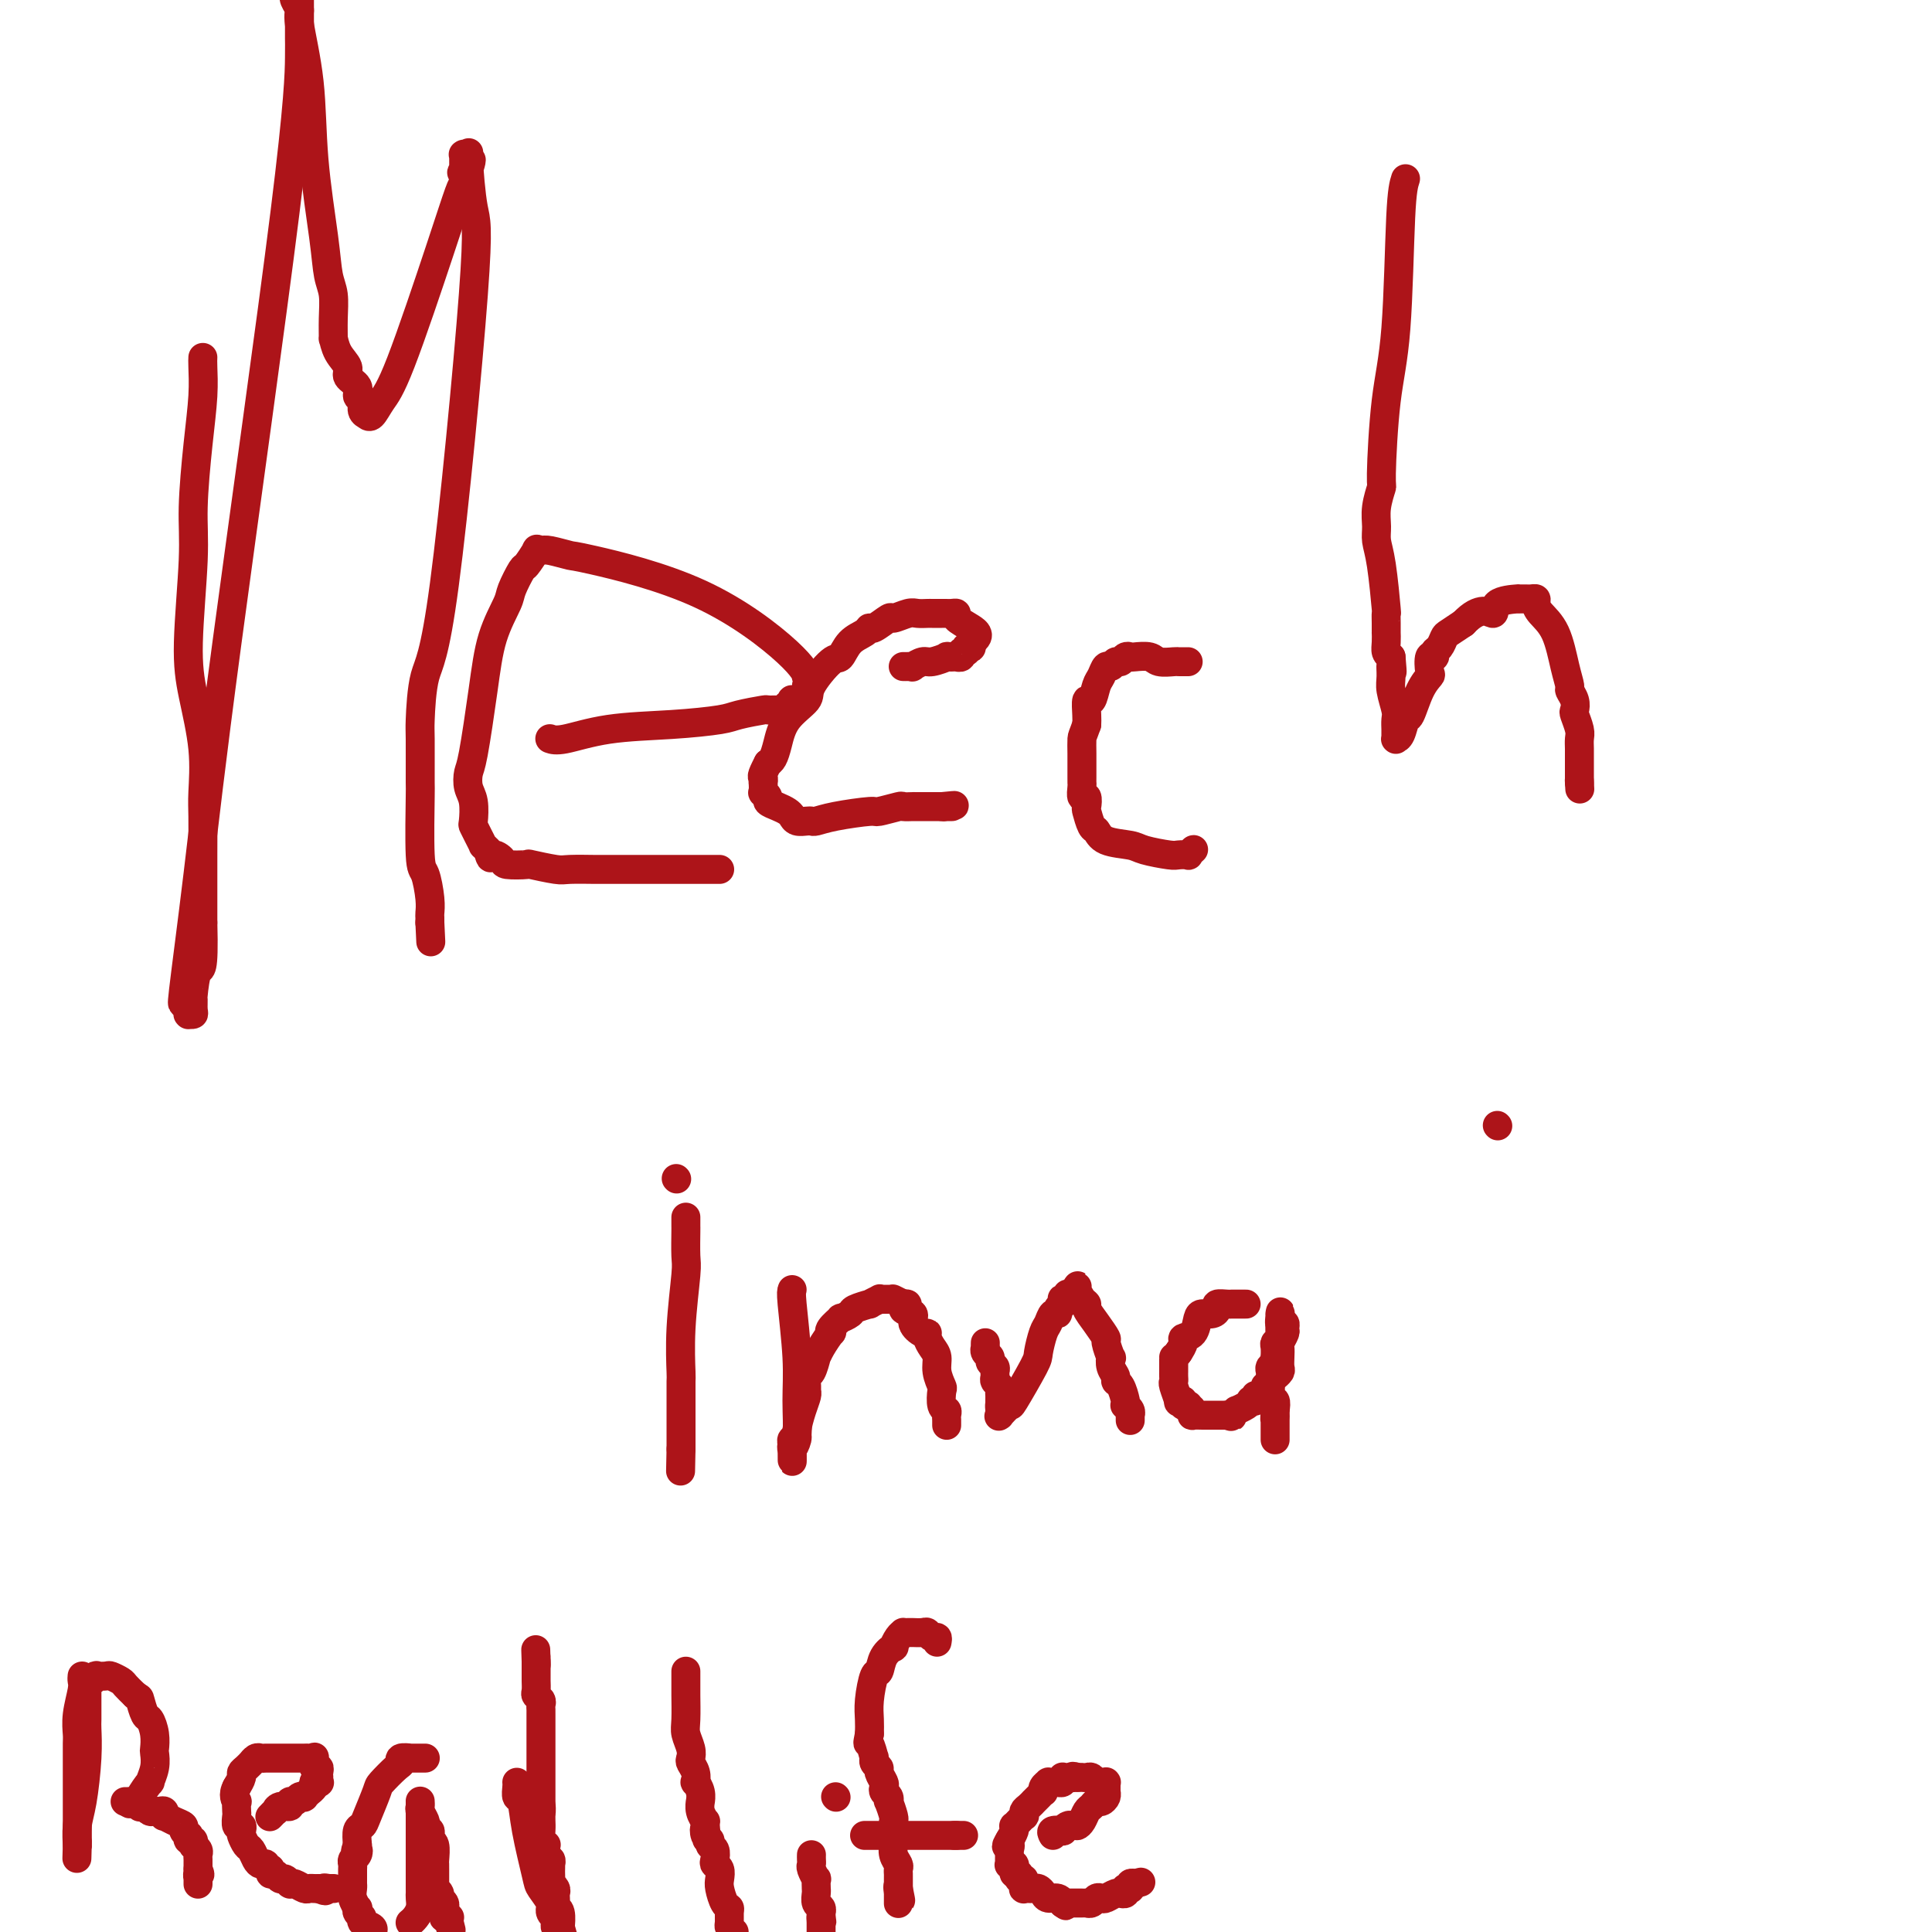 <svg viewBox='0 0 400 400' version='1.1' xmlns='http://www.w3.org/2000/svg' xmlns:xlink='http://www.w3.org/1999/xlink'><g fill='none' stroke='#AD1419' stroke-width='6' stroke-linecap='round' stroke-linejoin='round'><path d='M310,233c0.000,0.000 0.100,0.100 0.1,0.1'/><path d='M42,74c-0.022,0.379 -0.043,0.758 0,2c0.043,1.242 0.151,3.347 0,6c-0.151,2.653 -0.560,5.853 -1,10c-0.440,4.147 -0.909,9.242 -1,13c-0.091,3.758 0.196,6.179 0,11c-0.196,4.821 -0.876,12.043 -1,17c-0.124,4.957 0.306,7.648 1,11c0.694,3.352 1.650,7.365 2,11c0.350,3.635 0.094,6.891 0,9c-0.094,2.109 -0.025,3.070 0,5c0.025,1.930 0.007,4.827 0,8c-0.007,3.173 -0.002,6.621 0,9c0.002,2.379 0.001,3.690 0,5'/><path d='M42,191c0.299,10.943 -0.455,9.300 -1,10c-0.545,0.700 -0.882,3.743 -1,5c-0.118,1.257 -0.017,0.729 0,1c0.017,0.271 -0.048,1.341 0,2c0.048,0.659 0.210,0.906 0,1c-0.210,0.094 -0.792,0.036 -1,0c-0.208,-0.036 -0.042,-0.051 0,0c0.042,0.051 -0.041,0.169 0,0c0.041,-0.169 0.205,-0.624 0,-1c-0.205,-0.376 -0.779,-0.672 -1,-1c-0.221,-0.328 -0.090,-0.687 0,-1c0.090,-0.313 0.140,-0.581 0,0c-0.140,0.581 -0.468,2.012 0,-2c0.468,-4.012 1.733,-13.468 3,-24c1.267,-10.532 2.536,-22.141 6,-48c3.464,-25.859 9.124,-65.969 12,-89c2.876,-23.031 2.967,-28.984 3,-32c0.033,-3.016 0.009,-3.096 0,-4c-0.009,-0.904 -0.002,-2.634 0,-4c0.002,-1.366 0.001,-2.370 0,-3c-0.001,-0.630 -0.000,-0.887 0,-1c0.000,-0.113 0.000,-0.083 0,0c-0.000,0.083 -0.000,0.219 0,0c0.000,-0.219 0.000,-0.794 0,-1c-0.000,-0.206 -0.000,-0.045 0,0c0.000,0.045 0.000,-0.026 0,0c-0.000,0.026 -0.000,0.150 0,0c0.000,-0.150 0.000,-0.575 0,-1'/><path d='M61,-1c-0.009,0.016 -0.018,0.031 0,0c0.018,-0.031 0.065,-0.109 0,0c-0.065,0.109 -0.240,0.404 0,1c0.240,0.596 0.894,1.494 1,2c0.106,0.506 -0.337,0.621 0,3c0.337,2.379 1.453,7.023 2,12c0.547,4.977 0.525,10.287 1,16c0.475,5.713 1.448,11.830 2,16c0.552,4.170 0.683,6.393 1,8c0.317,1.607 0.818,2.597 1,4c0.182,1.403 0.043,3.219 0,5c-0.043,1.781 0.011,3.527 0,4c-0.011,0.473 -0.086,-0.326 0,0c0.086,0.326 0.334,1.779 1,3c0.666,1.221 1.752,2.210 2,3c0.248,0.790 -0.341,1.381 0,2c0.341,0.619 1.612,1.266 2,2c0.388,0.734 -0.106,1.556 0,2c0.106,0.444 0.813,0.511 1,1c0.187,0.489 -0.146,1.399 0,2c0.146,0.601 0.771,0.892 1,1c0.229,0.108 0.064,0.031 0,0c-0.064,-0.031 -0.026,-0.017 0,0c0.026,0.017 0.039,0.037 0,0c-0.039,-0.037 -0.132,-0.130 0,0c0.132,0.130 0.487,0.483 1,0c0.513,-0.483 1.184,-1.804 2,-3c0.816,-1.196 1.775,-2.269 4,-8c2.225,-5.731 5.714,-16.120 8,-23c2.286,-6.880 3.367,-10.251 4,-12c0.633,-1.749 0.816,-1.874 1,-2'/><path d='M96,38c3.094,-8.106 0.829,-4.372 0,-3c-0.829,1.372 -0.222,0.381 0,0c0.222,-0.381 0.060,-0.154 0,0c-0.060,0.154 -0.016,0.234 0,0c0.016,-0.234 0.004,-0.781 0,-1c-0.004,-0.219 -0.001,-0.110 0,0c0.001,0.110 0.000,0.222 0,0c-0.000,-0.222 0.000,-0.777 0,-1c-0.000,-0.223 -0.001,-0.113 0,0c0.001,0.113 0.004,0.228 0,0c-0.004,-0.228 -0.016,-0.799 0,-1c0.016,-0.201 0.059,-0.033 0,0c-0.059,0.033 -0.221,-0.068 0,0c0.221,0.068 0.825,0.304 1,0c0.175,-0.304 -0.079,-1.147 0,1c0.079,2.147 0.490,7.283 1,10c0.510,2.717 1.117,3.014 0,18c-1.117,14.986 -3.960,44.662 -6,60c-2.040,15.338 -3.279,16.337 -4,19c-0.721,2.663 -0.926,6.991 -1,9c-0.074,2.009 -0.017,1.701 0,4c0.017,2.299 -0.006,7.206 0,9c0.006,1.794 0.040,0.473 0,3c-0.040,2.527 -0.154,8.900 0,12c0.154,3.100 0.577,2.925 1,4c0.423,1.075 0.845,3.398 1,5c0.155,1.602 0.041,2.482 0,3c-0.041,0.518 -0.011,0.675 0,1c0.011,0.325 0.003,0.818 0,1c-0.003,0.182 -0.001,0.052 0,0c0.001,-0.052 0.000,-0.026 0,0'/><path d='M89,191c0.333,7.000 0.167,3.500 0,0'/><path d='M114,153c-0.152,-0.054 -0.304,-0.109 0,0c0.304,0.109 1.065,0.380 3,0c1.935,-0.380 5.045,-1.412 9,-2c3.955,-0.588 8.757,-0.732 13,-1c4.243,-0.268 7.928,-0.661 10,-1c2.072,-0.339 2.530,-0.626 4,-1c1.470,-0.374 3.953,-0.836 5,-1c1.047,-0.164 0.658,-0.029 1,0c0.342,0.029 1.417,-0.048 2,0c0.583,0.048 0.676,0.223 1,0c0.324,-0.223 0.878,-0.843 1,-1c0.122,-0.157 -0.188,0.147 0,0c0.188,-0.147 0.873,-0.747 1,-1c0.127,-0.253 -0.306,-0.159 0,0c0.306,0.159 1.350,0.383 2,0c0.650,-0.383 0.906,-1.372 1,-2c0.094,-0.628 0.027,-0.894 0,-1c-0.027,-0.106 -0.013,-0.053 0,0'/><path d='M167,142c0.917,-1.263 0.210,-1.922 0,-2c-0.210,-0.078 0.077,0.425 0,0c-0.077,-0.425 -0.517,-1.778 -4,-5c-3.483,-3.222 -10.008,-8.314 -18,-12c-7.992,-3.686 -17.452,-5.968 -22,-7c-4.548,-1.032 -4.183,-0.816 -5,-1c-0.817,-0.184 -2.814,-0.770 -4,-1c-1.186,-0.230 -1.559,-0.104 -2,0c-0.441,0.104 -0.948,0.185 -1,0c-0.052,-0.185 0.353,-0.635 0,0c-0.353,0.635 -1.463,2.357 -2,3c-0.537,0.643 -0.500,0.208 -1,1c-0.500,0.792 -1.538,2.811 -2,4c-0.462,1.189 -0.348,1.549 -1,3c-0.652,1.451 -2.071,3.992 -3,7c-0.929,3.008 -1.370,6.484 -2,11c-0.630,4.516 -1.451,10.072 -2,13c-0.549,2.928 -0.827,3.228 -1,4c-0.173,0.772 -0.240,2.016 0,3c0.240,0.984 0.786,1.707 1,3c0.214,1.293 0.095,3.155 0,4c-0.095,0.845 -0.166,0.674 0,1c0.166,0.326 0.570,1.149 1,2c0.430,0.851 0.885,1.729 1,2c0.115,0.271 -0.110,-0.065 0,0c0.110,0.065 0.555,0.533 1,1'/><path d='M101,176c0.722,2.657 0.529,1.299 1,1c0.471,-0.299 1.608,0.459 2,1c0.392,0.541 0.041,0.863 1,1c0.959,0.137 3.228,0.089 4,0c0.772,-0.089 0.045,-0.220 1,0c0.955,0.220 3.590,0.791 5,1c1.410,0.209 1.595,0.056 3,0c1.405,-0.056 4.031,-0.015 5,0c0.969,0.015 0.280,0.004 3,0c2.720,-0.004 8.848,-0.001 12,0c3.152,0.001 3.328,0.000 4,0c0.672,-0.000 1.840,-0.000 3,0c1.160,0.000 2.311,0.000 3,0c0.689,-0.000 0.917,-0.000 1,0c0.083,0.000 0.022,0.000 0,0c-0.022,-0.000 -0.006,-0.000 0,0c0.006,0.000 0.003,0.000 0,0'/><path d='M187,138c0.296,0.009 0.591,0.017 1,0c0.409,-0.017 0.930,-0.061 1,0c0.070,0.061 -0.313,0.227 0,0c0.313,-0.227 1.321,-0.845 2,-1c0.679,-0.155 1.028,0.154 2,0c0.972,-0.154 2.566,-0.772 3,-1c0.434,-0.228 -0.291,-0.065 0,0c0.291,0.065 1.599,0.033 2,0c0.401,-0.033 -0.104,-0.065 0,0c0.104,0.065 0.816,0.227 1,0c0.184,-0.227 -0.161,-0.845 0,-1c0.161,-0.155 0.828,0.151 1,0c0.172,-0.151 -0.150,-0.759 0,-1c0.150,-0.241 0.772,-0.116 1,0c0.228,0.116 0.061,0.224 0,0c-0.061,-0.224 -0.018,-0.778 0,-1c0.018,-0.222 0.009,-0.111 0,0'/><path d='M201,133c2.351,-1.348 1.229,-2.218 0,-3c-1.229,-0.782 -2.563,-1.478 -3,-2c-0.437,-0.522 0.025,-0.872 0,-1c-0.025,-0.128 -0.535,-0.034 -1,0c-0.465,0.034 -0.883,0.009 -1,0c-0.117,-0.009 0.067,-0.002 0,0c-0.067,0.002 -0.387,-0.001 -1,0c-0.613,0.001 -1.520,0.004 -2,0c-0.480,-0.004 -0.532,-0.017 -1,0c-0.468,0.017 -1.351,0.065 -2,0c-0.649,-0.065 -1.063,-0.242 -2,0c-0.937,0.242 -2.396,0.905 -3,1c-0.604,0.095 -0.354,-0.376 -1,0c-0.646,0.376 -2.190,1.601 -3,2c-0.810,0.399 -0.886,-0.027 -1,0c-0.114,0.027 -0.266,0.507 -1,1c-0.734,0.493 -2.049,0.998 -3,2c-0.951,1.002 -1.536,2.500 -2,3c-0.464,0.500 -0.807,0.003 -2,1c-1.193,0.997 -3.237,3.489 -4,5c-0.763,1.511 -0.246,2.040 -1,3c-0.754,0.960 -2.779,2.350 -4,4c-1.221,1.650 -1.636,3.560 -2,5c-0.364,1.440 -0.675,2.412 -1,3c-0.325,0.588 -0.662,0.794 -1,1'/><path d='M159,158c-1.619,3.085 -1.167,2.798 -1,3c0.167,0.202 0.049,0.894 0,1c-0.049,0.106 -0.029,-0.375 0,0c0.029,0.375 0.066,1.606 0,2c-0.066,0.394 -0.235,-0.049 0,0c0.235,0.049 0.875,0.590 1,1c0.125,0.410 -0.266,0.688 0,1c0.266,0.312 1.188,0.658 2,1c0.812,0.342 1.513,0.680 2,1c0.487,0.320 0.759,0.622 1,1c0.241,0.378 0.451,0.831 1,1c0.549,0.169 1.437,0.055 2,0c0.563,-0.055 0.802,-0.052 1,0c0.198,0.052 0.355,0.154 1,0c0.645,-0.154 1.779,-0.563 4,-1c2.221,-0.437 5.531,-0.902 7,-1c1.469,-0.098 1.098,0.170 2,0c0.902,-0.170 3.079,-0.778 4,-1c0.921,-0.222 0.587,-0.060 1,0c0.413,0.060 1.575,0.016 2,0c0.425,-0.016 0.115,-0.004 0,0c-0.115,0.004 -0.034,0.001 0,0c0.034,-0.001 0.023,-0.000 0,0c-0.023,0.000 -0.056,0.000 0,0c0.056,-0.000 0.201,-0.000 1,0c0.799,0.000 2.254,0.000 3,0c0.746,-0.000 0.785,-0.000 1,0c0.215,0.000 0.608,0.000 1,0'/><path d='M195,167c4.559,-0.464 1.957,-0.124 1,0c-0.957,0.124 -0.271,0.033 0,0c0.271,-0.033 0.125,-0.009 0,0c-0.125,0.009 -0.230,0.002 0,0c0.230,-0.002 0.794,-0.001 1,0c0.206,0.001 0.055,0.000 0,0c-0.055,-0.000 -0.015,-0.000 0,0c0.015,0.000 0.004,0.000 0,0c-0.004,-0.000 -0.001,-0.000 0,0c0.001,0.000 0.001,0.000 0,0'/><path d='M246,137c-0.318,-0.002 -0.636,-0.004 -1,0c-0.364,0.004 -0.773,0.015 -1,0c-0.227,-0.015 -0.270,-0.056 -1,0c-0.730,0.056 -2.146,0.210 -3,0c-0.854,-0.210 -1.146,-0.784 -2,-1c-0.854,-0.216 -2.270,-0.073 -3,0c-0.730,0.073 -0.773,0.076 -1,0c-0.227,-0.076 -0.638,-0.232 -1,0c-0.362,0.232 -0.674,0.853 -1,1c-0.326,0.147 -0.665,-0.181 -1,0c-0.335,0.181 -0.667,0.869 -1,1c-0.333,0.131 -0.667,-0.297 -1,0c-0.333,0.297 -0.664,1.319 -1,2c-0.336,0.681 -0.679,1.022 -1,2c-0.321,0.978 -0.622,2.592 -1,3c-0.378,0.408 -0.832,-0.390 -1,0c-0.168,0.390 -0.048,1.969 0,3c0.048,1.031 0.024,1.516 0,2'/><path d='M225,150c-0.845,2.395 -0.959,2.382 -1,3c-0.041,0.618 -0.011,1.866 0,3c0.011,1.134 0.002,2.154 0,3c-0.002,0.846 0.003,1.517 0,2c-0.003,0.483 -0.015,0.778 0,1c0.015,0.222 0.056,0.372 0,1c-0.056,0.628 -0.208,1.734 0,2c0.208,0.266 0.777,-0.309 1,0c0.223,0.309 0.101,1.501 0,2c-0.101,0.499 -0.182,0.305 0,1c0.182,0.695 0.626,2.280 1,3c0.374,0.720 0.678,0.575 1,1c0.322,0.425 0.662,1.420 2,2c1.338,0.580 3.673,0.743 5,1c1.327,0.257 1.647,0.606 3,1c1.353,0.394 3.739,0.834 5,1c1.261,0.166 1.395,0.059 2,0c0.605,-0.059 1.679,-0.068 2,0c0.321,0.068 -0.110,0.214 0,0c0.110,-0.214 0.762,-0.790 1,-1c0.238,-0.210 0.064,-0.056 0,0c-0.064,0.056 -0.017,0.015 0,0c0.017,-0.015 0.005,-0.004 0,0c-0.005,0.004 -0.001,0.001 0,0c0.001,-0.001 0.000,-0.000 0,0c-0.000,0.000 -0.000,0.000 0,0'/><path d='M291,37c-0.361,1.114 -0.723,2.229 -1,8c-0.277,5.771 -0.470,16.199 -1,23c-0.530,6.801 -1.396,9.975 -2,15c-0.604,5.025 -0.947,11.901 -1,15c-0.053,3.099 0.185,2.420 0,3c-0.185,0.580 -0.792,2.420 -1,4c-0.208,1.580 -0.017,2.902 0,4c0.017,1.098 -0.139,1.974 0,3c0.139,1.026 0.573,2.202 1,5c0.427,2.798 0.846,7.217 1,9c0.154,1.783 0.041,0.928 0,1c-0.041,0.072 -0.012,1.070 0,2c0.012,0.930 0.006,1.794 0,2c-0.006,0.206 -0.012,-0.244 0,0c0.012,0.244 0.042,1.181 0,2c-0.042,0.819 -0.155,1.520 0,2c0.155,0.480 0.577,0.740 1,1'/><path d='M288,136c0.460,5.160 0.109,2.562 0,2c-0.109,-0.562 0.023,0.914 0,2c-0.023,1.086 -0.202,1.782 0,3c0.202,1.218 0.786,2.957 1,4c0.214,1.043 0.057,1.390 0,2c-0.057,0.610 -0.015,1.484 0,2c0.015,0.516 0.004,0.674 0,1c-0.004,0.326 -0.002,0.820 0,1c0.002,0.180 0.003,0.048 0,0c-0.003,-0.048 -0.012,-0.010 0,0c0.012,0.010 0.044,-0.007 0,0c-0.044,0.007 -0.164,0.039 0,0c0.164,-0.039 0.612,-0.147 1,-1c0.388,-0.853 0.717,-2.450 1,-3c0.283,-0.550 0.520,-0.054 1,-1c0.480,-0.946 1.205,-3.335 2,-5c0.795,-1.665 1.662,-2.607 2,-3c0.338,-0.393 0.146,-0.237 0,-1c-0.146,-0.763 -0.246,-2.446 0,-3c0.246,-0.554 0.838,0.021 1,0c0.162,-0.021 -0.106,-0.638 0,-1c0.106,-0.362 0.585,-0.468 1,-1c0.415,-0.532 0.766,-1.489 1,-2c0.234,-0.511 0.353,-0.574 1,-1c0.647,-0.426 1.824,-1.213 3,-2'/><path d='M303,129c3.530,-3.751 5.355,-2.130 6,-2c0.645,0.130 0.110,-1.233 1,-2c0.890,-0.767 3.204,-0.938 4,-1c0.796,-0.062 0.072,-0.017 0,0c-0.072,0.017 0.506,0.004 1,0c0.494,-0.004 0.902,0.001 1,0c0.098,-0.001 -0.116,-0.009 0,0c0.116,0.009 0.563,0.036 1,0c0.437,-0.036 0.866,-0.134 1,0c0.134,0.134 -0.027,0.502 0,1c0.027,0.498 0.241,1.127 1,2c0.759,0.873 2.064,1.991 3,4c0.936,2.009 1.505,4.910 2,7c0.495,2.090 0.916,3.370 1,4c0.084,0.630 -0.170,0.609 0,1c0.170,0.391 0.764,1.193 1,2c0.236,0.807 0.116,1.619 0,2c-0.116,0.381 -0.227,0.329 0,1c0.227,0.671 0.793,2.063 1,3c0.207,0.937 0.055,1.417 0,2c-0.055,0.583 -0.015,1.269 0,2c0.015,0.731 0.004,1.506 0,2c-0.004,0.494 -0.001,0.707 0,1c0.001,0.293 0.000,0.667 0,1c-0.000,0.333 -0.000,0.624 0,1c0.000,0.376 0.000,0.835 0,1c-0.000,0.165 -0.000,0.034 0,0c0.000,-0.034 0.000,0.029 0,0c-0.000,-0.029 -0.000,-0.151 0,0c0.000,0.151 0.000,0.576 0,1'/><path d='M327,162c0.156,2.644 0.044,0.756 0,0c-0.044,-0.756 -0.022,-0.378 0,0'/><path d='M142,252c0.001,0.303 0.001,0.606 0,1c-0.001,0.394 -0.004,0.881 0,1c0.004,0.119 0.015,-0.128 0,1c-0.015,1.128 -0.057,3.633 0,5c0.057,1.367 0.211,1.596 0,4c-0.211,2.404 -0.789,6.982 -1,11c-0.211,4.018 -0.057,7.476 0,9c0.057,1.524 0.015,1.114 0,2c-0.015,0.886 -0.004,3.067 0,4c0.004,0.933 0.001,0.617 0,1c-0.001,0.383 -0.000,1.466 0,2c0.000,0.534 0.000,0.520 0,1c-0.000,0.480 -0.000,1.453 0,2c0.000,0.547 0.000,0.668 0,1c-0.000,0.332 -0.000,0.876 0,1c0.000,0.124 0.000,-0.173 0,0c-0.000,0.173 -0.000,0.816 0,1c0.000,0.184 0.000,-0.090 0,0c-0.000,0.090 -0.000,0.545 0,1'/><path d='M141,300c-0.167,8.000 -0.083,4.000 0,0'/><path d='M140,244c0.000,0.000 0.100,0.100 0.1,0.1'/><path d='M164,267c-0.115,0.240 -0.231,0.480 0,3c0.231,2.520 0.808,7.320 1,11c0.192,3.680 -0.001,6.240 0,9c0.001,2.760 0.196,5.720 0,7c-0.196,1.280 -0.785,0.879 -1,1c-0.215,0.121 -0.058,0.763 0,1c0.058,0.237 0.015,0.067 0,0c-0.015,-0.067 -0.004,-0.032 0,0c0.004,0.032 0.001,0.061 0,0c-0.001,-0.061 -0.000,-0.213 0,0c0.000,0.213 0.000,0.789 0,1c-0.000,0.211 -0.000,0.057 0,0c0.000,-0.057 0.000,-0.015 0,0c-0.000,0.015 -0.000,0.004 0,0c0.000,-0.004 0.000,-0.002 0,0'/><path d='M164,300c0.017,5.078 0.060,1.271 0,0c-0.060,-1.271 -0.222,-0.008 0,0c0.222,0.008 0.830,-1.241 1,-2c0.170,-0.759 -0.098,-1.028 0,-2c0.098,-0.972 0.561,-2.646 1,-4c0.439,-1.354 0.852,-2.388 1,-3c0.148,-0.612 0.029,-0.803 0,-1c-0.029,-0.197 0.030,-0.402 0,-1c-0.030,-0.598 -0.150,-1.590 0,-2c0.150,-0.410 0.569,-0.237 1,-1c0.431,-0.763 0.872,-2.463 1,-3c0.128,-0.537 -0.059,0.089 0,0c0.059,-0.089 0.364,-0.893 1,-2c0.636,-1.107 1.604,-2.516 2,-3c0.396,-0.484 0.218,-0.042 0,0c-0.218,0.042 -0.478,-0.317 0,-1c0.478,-0.683 1.695,-1.690 2,-2c0.305,-0.310 -0.302,0.076 0,0c0.302,-0.076 1.514,-0.612 2,-1c0.486,-0.388 0.245,-0.626 1,-1c0.755,-0.374 2.507,-0.885 3,-1c0.493,-0.115 -0.271,0.165 0,0c0.271,-0.165 1.579,-0.776 2,-1c0.421,-0.224 -0.044,-0.060 0,0c0.044,0.060 0.599,0.015 1,0c0.401,-0.015 0.649,-0.001 1,0c0.351,0.001 0.805,-0.010 1,0c0.195,0.010 0.129,0.041 0,0c-0.129,-0.041 -0.323,-0.155 0,0c0.323,0.155 1.161,0.577 2,1'/><path d='M187,270c1.882,-0.275 0.088,0.539 0,1c-0.088,0.461 1.531,0.571 2,1c0.469,0.429 -0.211,1.179 0,2c0.211,0.821 1.315,1.714 2,2c0.685,0.286 0.953,-0.034 1,0c0.047,0.034 -0.127,0.423 0,1c0.127,0.577 0.556,1.343 1,2c0.444,0.657 0.903,1.206 1,2c0.097,0.794 -0.166,1.834 0,3c0.166,1.166 0.763,2.459 1,3c0.237,0.541 0.116,0.331 0,1c-0.116,0.669 -0.227,2.218 0,3c0.227,0.782 0.793,0.798 1,1c0.207,0.202 0.055,0.590 0,1c-0.055,0.410 -0.015,0.842 0,1c0.015,0.158 0.004,0.042 0,0c-0.004,-0.042 -0.001,-0.011 0,0c0.001,0.011 0.000,0.002 0,0c-0.000,-0.002 -0.000,0.003 0,0c0.000,-0.003 0.000,-0.015 0,0c-0.000,0.015 -0.000,0.057 0,0c0.000,-0.057 0.000,-0.211 0,0c-0.000,0.211 -0.000,0.789 0,1c0.000,0.211 0.000,0.057 0,0c-0.000,-0.057 -0.000,-0.015 0,0c0.000,0.015 0.000,0.004 0,0c-0.000,-0.004 -0.000,-0.001 0,0c0.000,0.001 0.000,0.001 0,0'/><path d='M204,278c-0.009,0.447 -0.017,0.893 0,1c0.017,0.107 0.061,-0.126 0,0c-0.061,0.126 -0.227,0.611 0,1c0.227,0.389 0.846,0.682 1,1c0.154,0.318 -0.156,0.663 0,1c0.156,0.337 0.778,0.668 1,1c0.222,0.332 0.046,0.666 0,1c-0.046,0.334 0.040,0.667 0,1c-0.040,0.333 -0.207,0.668 0,1c0.207,0.332 0.788,0.663 1,1c0.212,0.337 0.057,0.679 0,1c-0.057,0.321 -0.015,0.621 0,1c0.015,0.379 0.004,0.837 0,1c-0.004,0.163 -0.001,0.030 0,0c0.001,-0.030 0.000,0.044 0,0c-0.000,-0.044 -0.000,-0.204 0,0c0.000,0.204 0.000,0.773 0,1c-0.000,0.227 -0.000,0.114 0,0'/><path d='M207,291c0.464,1.952 0.124,0.331 0,0c-0.124,-0.331 -0.033,0.629 0,1c0.033,0.371 0.009,0.152 0,0c-0.009,-0.152 -0.002,-0.237 0,0c0.002,0.237 0.001,0.795 0,1c-0.001,0.205 -0.000,0.055 0,0c0.000,-0.055 0.001,-0.015 0,0c-0.001,0.015 -0.002,0.006 0,0c0.002,-0.006 0.008,-0.010 0,0c-0.008,0.010 -0.030,0.034 0,0c0.030,-0.034 0.113,-0.124 0,0c-0.113,0.124 -0.424,0.464 0,0c0.424,-0.464 1.581,-1.732 2,-2c0.419,-0.268 0.101,0.462 1,-1c0.899,-1.462 3.014,-5.118 4,-7c0.986,-1.882 0.843,-1.992 1,-3c0.157,-1.008 0.616,-2.914 1,-4c0.384,-1.086 0.695,-1.353 1,-2c0.305,-0.647 0.603,-1.675 1,-2c0.397,-0.325 0.891,0.053 1,0c0.109,-0.053 -0.168,-0.536 0,-1c0.168,-0.464 0.781,-0.908 1,-1c0.219,-0.092 0.045,0.168 0,0c-0.045,-0.168 0.041,-0.763 0,-1c-0.041,-0.237 -0.208,-0.116 0,0c0.208,0.116 0.790,0.227 1,0c0.210,-0.227 0.046,-0.793 0,-1c-0.046,-0.207 0.026,-0.056 0,0c-0.026,0.056 -0.150,0.016 0,0c0.150,-0.016 0.575,-0.008 1,0'/><path d='M222,268c2.271,-3.546 0.449,-0.910 0,0c-0.449,0.910 0.473,0.095 1,0c0.527,-0.095 0.657,0.532 1,1c0.343,0.468 0.900,0.777 1,1c0.100,0.223 -0.257,0.359 0,1c0.257,0.641 1.127,1.788 2,3c0.873,1.212 1.750,2.488 2,3c0.250,0.512 -0.125,0.259 0,1c0.125,0.741 0.751,2.475 1,3c0.249,0.525 0.122,-0.160 0,0c-0.122,0.160 -0.239,1.163 0,2c0.239,0.837 0.835,1.506 1,2c0.165,0.494 -0.100,0.811 0,1c0.100,0.189 0.567,0.250 1,1c0.433,0.750 0.834,2.191 1,3c0.166,0.809 0.097,0.987 0,1c-0.097,0.013 -0.222,-0.140 0,0c0.222,0.140 0.792,0.572 1,1c0.208,0.428 0.056,0.850 0,1c-0.056,0.150 -0.015,0.026 0,0c0.015,-0.026 0.004,0.046 0,0c-0.004,-0.046 -0.001,-0.208 0,0c0.001,0.208 0.000,0.788 0,1c-0.000,0.212 -0.000,0.057 0,0c0.000,-0.057 0.000,-0.015 0,0c-0.000,0.015 -0.000,0.004 0,0c0.000,-0.004 0.000,-0.001 0,0c-0.000,0.001 -0.000,0.001 0,0'/><path d='M258,270c-0.336,-0.000 -0.672,-0.001 -1,0c-0.328,0.001 -0.648,0.003 -1,0c-0.352,-0.003 -0.737,-0.011 -1,0c-0.263,0.011 -0.403,0.041 -1,0c-0.597,-0.041 -1.652,-0.154 -2,0c-0.348,0.154 0.010,0.573 0,1c-0.010,0.427 -0.389,0.860 -1,1c-0.611,0.140 -1.455,-0.013 -2,0c-0.545,0.013 -0.790,0.191 -1,1c-0.210,0.809 -0.386,2.248 -1,3c-0.614,0.752 -1.665,0.818 -2,1c-0.335,0.182 0.047,0.481 0,1c-0.047,0.519 -0.524,1.260 -1,2'/><path d='M244,280c-1.000,1.437 -1.000,1.029 -1,1c0.000,-0.029 0.000,0.322 0,1c-0.000,0.678 -0.001,1.685 0,2c0.001,0.315 0.004,-0.062 0,0c-0.004,0.062 -0.016,0.563 0,1c0.016,0.437 0.061,0.810 0,1c-0.061,0.190 -0.228,0.198 0,1c0.228,0.802 0.850,2.397 1,3c0.150,0.603 -0.171,0.213 0,0c0.171,-0.213 0.834,-0.251 1,0c0.166,0.251 -0.165,0.789 0,1c0.165,0.211 0.827,0.095 1,0c0.173,-0.095 -0.142,-0.169 0,0c0.142,0.169 0.742,0.581 1,1c0.258,0.419 0.173,0.844 0,1c-0.173,0.156 -0.435,0.042 0,0c0.435,-0.042 1.566,-0.011 2,0c0.434,0.011 0.171,0.003 0,0c-0.171,-0.003 -0.249,-0.001 0,0c0.249,0.001 0.826,0.000 1,0c0.174,-0.000 -0.057,-0.000 0,0c0.057,0.000 0.400,0.000 1,0c0.600,-0.000 1.457,-0.000 2,0c0.543,0.000 0.771,0.000 1,0'/><path d='M254,293c1.705,0.528 0.969,0.348 1,0c0.031,-0.348 0.830,-0.864 1,-1c0.170,-0.136 -0.291,0.108 0,0c0.291,-0.108 1.332,-0.569 2,-1c0.668,-0.431 0.963,-0.834 1,-1c0.037,-0.166 -0.183,-0.096 0,0c0.183,0.096 0.771,0.219 1,0c0.229,-0.219 0.100,-0.781 0,-1c-0.100,-0.219 -0.171,-0.096 0,0c0.171,0.096 0.585,0.167 1,0c0.415,-0.167 0.833,-0.570 1,-1c0.167,-0.430 0.083,-0.886 0,-1c-0.083,-0.114 -0.167,0.114 0,0c0.167,-0.114 0.584,-0.570 1,-1c0.416,-0.430 0.829,-0.836 1,-1c0.171,-0.164 0.098,-0.088 0,0c-0.098,0.088 -0.222,0.188 0,0c0.222,-0.188 0.791,-0.665 1,-1c0.209,-0.335 0.060,-0.527 0,-1c-0.060,-0.473 -0.030,-1.226 0,-2c0.030,-0.774 0.062,-1.571 0,-2c-0.062,-0.429 -0.216,-0.492 0,-1c0.216,-0.508 0.804,-1.460 1,-2c0.196,-0.540 -0.000,-0.666 0,-1c0.000,-0.334 0.196,-0.874 0,-1c-0.196,-0.126 -0.785,0.162 -1,0c-0.215,-0.162 -0.058,-0.775 0,-1c0.058,-0.225 0.016,-0.060 0,0c-0.016,0.060 -0.004,0.017 0,0c0.004,-0.017 0.002,-0.009 0,0'/><path d='M265,273c0.155,-2.083 0.041,-1.290 0,-1c-0.041,0.290 -0.011,0.078 0,0c0.011,-0.078 0.003,-0.021 0,0c-0.003,0.021 -0.001,0.006 0,0c0.001,-0.006 0.000,-0.002 0,0c-0.000,0.002 -0.000,0.000 0,0c0.000,-0.000 -0.000,-0.000 0,0c0.000,0.000 0.000,0.001 0,0c-0.000,-0.001 -0.000,-0.004 0,0c0.000,0.004 0.001,0.014 0,0c-0.001,-0.014 -0.004,-0.053 0,0c0.004,0.053 0.015,0.198 0,1c-0.015,0.802 -0.057,2.261 0,3c0.057,0.739 0.211,0.759 0,1c-0.211,0.241 -0.789,0.705 -1,1c-0.211,0.295 -0.056,0.422 0,1c0.056,0.578 0.011,1.608 0,2c-0.011,0.392 0.011,0.146 0,0c-0.011,-0.146 -0.056,-0.193 0,0c0.056,0.193 0.211,0.627 0,1c-0.211,0.373 -0.788,0.684 -1,1c-0.212,0.316 -0.058,0.635 0,1c0.058,0.365 0.019,0.776 0,1c-0.019,0.224 -0.019,0.262 0,1c0.019,0.738 0.057,2.177 0,3c-0.057,0.823 -0.208,1.029 0,1c0.208,-0.029 0.774,-0.294 1,0c0.226,0.294 0.113,1.147 0,2'/><path d='M264,292c-0.155,3.106 -0.041,1.372 0,1c0.041,-0.372 0.011,0.618 0,1c-0.011,0.382 -0.003,0.154 0,0c0.003,-0.154 0.001,-0.235 0,0c-0.001,0.235 -0.000,0.785 0,1c0.000,0.215 0.000,0.095 0,0c-0.000,-0.095 -0.000,-0.165 0,0c0.000,0.165 0.000,0.566 0,1c-0.000,0.434 -0.000,0.901 0,1c0.000,0.099 0.000,-0.170 0,0c-0.000,0.170 -0.000,0.777 0,1c0.000,0.223 0.000,0.060 0,0c-0.000,-0.060 -0.000,-0.016 0,0c0.000,0.016 0.000,0.004 0,0c-0.000,-0.004 -0.000,-0.001 0,0c0.000,0.001 0.000,0.000 0,0c-0.000,-0.000 -0.000,-0.000 0,0'/><path d='M17,347c-0.030,0.318 -0.061,0.636 0,1c0.061,0.364 0.212,0.775 0,2c-0.212,1.225 -0.789,3.264 -1,5c-0.211,1.736 -0.057,3.168 0,4c0.057,0.832 0.015,1.064 0,2c-0.015,0.936 -0.004,2.574 0,3c0.004,0.426 0.001,-0.362 0,0c-0.001,0.362 -0.000,1.873 0,3c0.000,1.127 0.000,1.871 0,3c-0.000,1.129 -0.000,2.644 0,3c0.000,0.356 0.000,-0.448 0,0c-0.000,0.448 -0.000,2.149 0,3c0.000,0.851 0.000,0.854 0,1c-0.000,0.146 -0.000,0.435 0,1c0.000,0.565 0.000,1.406 0,2c-0.000,0.594 -0.000,0.943 0,1c0.000,0.057 0.000,-0.177 0,0c-0.000,0.177 -0.000,0.765 0,1c0.000,0.235 0.000,0.118 0,0'/><path d='M16,382c-0.155,5.416 -0.041,1.454 0,0c0.041,-1.454 0.010,-0.402 0,0c-0.010,0.402 0.000,0.153 0,0c-0.000,-0.153 -0.010,-0.209 0,0c0.010,0.209 0.041,0.683 0,0c-0.041,-0.683 -0.155,-2.524 0,-4c0.155,-1.476 0.577,-2.588 1,-5c0.423,-2.412 0.845,-6.124 1,-9c0.155,-2.876 0.041,-4.917 0,-6c-0.041,-1.083 -0.011,-1.208 0,-2c0.011,-0.792 0.003,-2.250 0,-3c-0.003,-0.750 -0.001,-0.793 0,-1c0.001,-0.207 0.000,-0.578 0,-1c-0.000,-0.422 0.000,-0.897 0,-1c-0.000,-0.103 -0.001,0.164 0,0c0.001,-0.164 0.003,-0.761 0,-1c-0.003,-0.239 -0.011,-0.120 0,0c0.011,0.120 0.039,0.242 0,0c-0.039,-0.242 -0.147,-0.849 0,-1c0.147,-0.151 0.549,0.155 1,0c0.451,-0.155 0.951,-0.770 1,-1c0.049,-0.230 -0.352,-0.073 0,0c0.352,0.073 1.459,0.064 2,0c0.541,-0.064 0.516,-0.182 1,0c0.484,0.182 1.476,0.664 2,1c0.524,0.336 0.578,0.524 1,1c0.422,0.476 1.211,1.238 2,2'/><path d='M28,351c0.951,0.670 0.829,0.344 1,1c0.171,0.656 0.634,2.293 1,3c0.366,0.707 0.635,0.485 1,1c0.365,0.515 0.825,1.768 1,3c0.175,1.232 0.063,2.443 0,3c-0.063,0.557 -0.077,0.461 0,1c0.077,0.539 0.246,1.714 0,3c-0.246,1.286 -0.907,2.684 -1,3c-0.093,0.316 0.381,-0.451 0,0c-0.381,0.451 -1.618,2.121 -2,3c-0.382,0.879 0.090,0.968 0,1c-0.090,0.032 -0.742,0.009 -1,0c-0.258,-0.009 -0.122,-0.002 0,0c0.122,0.002 0.230,0.001 0,0c-0.230,-0.001 -0.797,-0.000 -1,0c-0.203,0.000 -0.040,0.000 0,0c0.040,-0.000 -0.042,-0.000 0,0c0.042,0.000 0.207,0.000 0,0c-0.207,-0.000 -0.788,-0.000 -1,0c-0.212,0.000 -0.057,0.000 0,0c0.057,-0.000 0.014,-0.000 0,0c-0.014,0.000 -0.000,0.000 0,0c0.000,-0.000 -0.014,-0.000 0,0c0.014,0.000 0.056,0.000 0,0c-0.056,-0.000 -0.211,-0.000 0,0c0.211,0.000 0.788,0.000 1,0c0.212,-0.000 0.061,-0.000 0,0c-0.061,0.000 -0.030,0.000 0,0'/><path d='M27,373c-0.612,1.022 0.357,0.077 1,0c0.643,-0.077 0.960,0.715 1,1c0.040,0.285 -0.196,0.062 0,0c0.196,-0.062 0.826,0.036 1,0c0.174,-0.036 -0.107,-0.207 0,0c0.107,0.207 0.604,0.791 1,1c0.396,0.209 0.693,0.041 1,0c0.307,-0.041 0.624,0.045 1,0c0.376,-0.045 0.813,-0.219 1,0c0.187,0.219 0.126,0.832 0,1c-0.126,0.168 -0.317,-0.109 0,0c0.317,0.109 1.143,0.602 2,1c0.857,0.398 1.745,0.699 2,1c0.255,0.301 -0.124,0.601 0,1c0.124,0.399 0.751,0.895 1,1c0.249,0.105 0.120,-0.182 0,0c-0.120,0.182 -0.229,0.833 0,1c0.229,0.167 0.797,-0.148 1,0c0.203,0.148 0.040,0.761 0,1c-0.040,0.239 0.042,0.105 0,0c-0.042,-0.105 -0.207,-0.182 0,0c0.207,0.182 0.788,0.623 1,1c0.212,0.377 0.057,0.688 0,1c-0.057,0.312 -0.015,0.623 0,1c0.015,0.377 0.004,0.819 0,1c-0.004,0.181 -0.001,0.101 0,0c0.001,-0.101 0.000,-0.223 0,0c-0.000,0.223 -0.000,0.791 0,1c0.000,0.209 0.000,0.060 0,0c-0.000,-0.060 -0.000,-0.030 0,0'/><path d='M41,387c0.774,1.714 0.207,0.999 0,1c-0.207,0.001 -0.056,0.718 0,1c0.056,0.282 0.015,0.128 0,0c-0.015,-0.128 -0.004,-0.230 0,0c0.004,0.230 0.001,0.793 0,1c-0.001,0.207 -0.000,0.059 0,0c0.000,-0.059 0.000,-0.030 0,0'/><path d='M56,376c-0.117,0.122 -0.234,0.244 0,0c0.234,-0.244 0.818,-0.854 1,-1c0.182,-0.146 -0.039,0.172 0,0c0.039,-0.172 0.339,-0.834 1,-1c0.661,-0.166 1.684,0.166 2,0c0.316,-0.166 -0.074,-0.828 0,-1c0.074,-0.172 0.612,0.146 1,0c0.388,-0.146 0.625,-0.756 1,-1c0.375,-0.244 0.889,-0.121 1,0c0.111,0.121 -0.180,0.239 0,0c0.180,-0.239 0.833,-0.835 1,-1c0.167,-0.165 -0.151,0.099 0,0c0.151,-0.099 0.773,-0.563 1,-1c0.227,-0.437 0.061,-0.849 0,-1c-0.061,-0.151 -0.017,-0.043 0,0c0.017,0.043 0.009,0.022 0,0'/><path d='M65,369c1.332,-1.079 0.161,-0.275 0,0c-0.161,0.275 0.689,0.022 1,0c0.311,-0.022 0.083,0.188 0,0c-0.083,-0.188 -0.021,-0.773 0,-1c0.021,-0.227 0.002,-0.097 0,0c-0.002,0.097 0.013,0.162 0,0c-0.013,-0.162 -0.055,-0.551 0,-1c0.055,-0.449 0.208,-0.957 0,-1c-0.208,-0.043 -0.776,0.381 -1,0c-0.224,-0.381 -0.105,-1.566 0,-2c0.105,-0.434 0.196,-0.116 0,0c-0.196,0.116 -0.678,0.031 -1,0c-0.322,-0.031 -0.484,-0.008 -1,0c-0.516,0.008 -1.386,0.002 -2,0c-0.614,-0.002 -0.973,-0.001 -1,0c-0.027,0.001 0.277,0.000 0,0c-0.277,-0.000 -1.135,0.000 -2,0c-0.865,-0.000 -1.737,-0.001 -2,0c-0.263,0.001 0.083,0.004 0,0c-0.083,-0.004 -0.597,-0.015 -1,0c-0.403,0.015 -0.697,0.057 -1,0c-0.303,-0.057 -0.616,-0.212 -1,0c-0.384,0.212 -0.838,0.792 -1,1c-0.162,0.208 -0.033,0.045 0,0c0.033,-0.045 -0.029,0.029 0,0c0.029,-0.029 0.149,-0.160 0,0c-0.149,0.160 -0.566,0.610 -1,1c-0.434,0.390 -0.886,0.720 -1,1c-0.114,0.280 0.110,0.508 0,1c-0.110,0.492 -0.555,1.246 -1,2'/><path d='M49,370c-0.929,1.638 -0.250,2.734 0,3c0.250,0.266 0.071,-0.297 0,0c-0.071,0.297 -0.033,1.456 0,2c0.033,0.544 0.061,0.473 0,1c-0.061,0.527 -0.209,1.651 0,2c0.209,0.349 0.777,-0.076 1,0c0.223,0.076 0.101,0.654 0,1c-0.101,0.346 -0.182,0.461 0,1c0.182,0.539 0.627,1.504 1,2c0.373,0.496 0.673,0.524 1,1c0.327,0.476 0.680,1.399 1,2c0.320,0.601 0.608,0.879 1,1c0.392,0.121 0.890,0.084 1,0c0.110,-0.084 -0.167,-0.215 0,0c0.167,0.215 0.780,0.774 1,1c0.220,0.226 0.048,0.117 0,0c-0.048,-0.117 0.028,-0.243 0,0c-0.028,0.243 -0.162,0.853 0,1c0.162,0.147 0.618,-0.171 1,0c0.382,0.171 0.691,0.830 1,1c0.309,0.170 0.618,-0.150 1,0c0.382,0.150 0.836,0.771 1,1c0.164,0.229 0.037,0.065 0,0c-0.037,-0.065 0.018,-0.032 0,0c-0.018,0.032 -0.107,0.061 0,0c0.107,-0.061 0.410,-0.212 1,0c0.590,0.212 1.467,0.789 2,1c0.533,0.211 0.720,0.057 1,0c0.280,-0.057 0.651,-0.016 1,0c0.349,0.016 0.674,0.008 1,0'/><path d='M66,391c2.178,0.928 1.123,0.249 1,0c-0.123,-0.249 0.685,-0.067 1,0c0.315,0.067 0.137,0.018 0,0c-0.137,-0.018 -0.233,-0.005 0,0c0.233,0.005 0.794,0.001 1,0c0.206,-0.001 0.055,-0.000 0,0c-0.055,0.000 -0.016,0.000 0,0c0.016,-0.000 0.008,-0.000 0,0'/><path d='M88,364c0.048,-0.001 0.096,-0.001 0,0c-0.096,0.001 -0.337,0.004 -1,0c-0.663,-0.004 -1.748,-0.014 -2,0c-0.252,0.014 0.328,0.053 0,0c-0.328,-0.053 -1.564,-0.197 -2,0c-0.436,0.197 -0.071,0.735 0,1c0.071,0.265 -0.152,0.256 -1,1c-0.848,0.744 -2.322,2.239 -3,3c-0.678,0.761 -0.560,0.787 -1,2c-0.440,1.213 -1.437,3.614 -2,5c-0.563,1.386 -0.690,1.758 -1,2c-0.310,0.242 -0.803,0.355 -1,1c-0.197,0.645 -0.099,1.823 0,3'/><path d='M74,382c-0.790,2.189 -0.264,1.163 0,1c0.264,-0.163 0.267,0.537 0,1c-0.267,0.463 -0.804,0.687 -1,1c-0.196,0.313 -0.052,0.713 0,1c0.052,0.287 0.013,0.461 0,1c-0.013,0.539 0.000,1.445 0,2c-0.000,0.555 -0.014,0.761 0,1c0.014,0.239 0.055,0.512 0,1c-0.055,0.488 -0.207,1.191 0,2c0.207,0.809 0.771,1.722 1,2c0.229,0.278 0.121,-0.080 0,0c-0.121,0.080 -0.256,0.599 0,1c0.256,0.401 0.904,0.685 1,1c0.096,0.315 -0.359,0.662 0,1c0.359,0.338 1.531,0.668 2,1c0.469,0.332 0.234,0.666 0,1'/><path d='M85,398c-0.083,0.067 -0.166,0.134 0,0c0.166,-0.134 0.580,-0.468 1,-1c0.420,-0.532 0.845,-1.263 1,-2c0.155,-0.737 0.042,-1.480 0,-2c-0.042,-0.520 -0.011,-0.817 0,-1c0.011,-0.183 0.003,-0.252 0,-1c-0.003,-0.748 -0.001,-2.175 0,-3c0.001,-0.825 0.000,-1.047 0,-2c-0.000,-0.953 -0.000,-2.638 0,-4c0.000,-1.362 0.000,-2.403 0,-3c-0.000,-0.597 -0.000,-0.752 0,-1c0.000,-0.248 0.000,-0.588 0,-1c-0.000,-0.412 -0.000,-0.894 0,-1c0.000,-0.106 0.000,0.164 0,0c-0.000,-0.164 -0.000,-0.762 0,-1c0.000,-0.238 0.000,-0.117 0,0c-0.000,0.117 -0.000,0.228 0,0c0.000,-0.228 0.000,-0.797 0,-1c-0.000,-0.203 -0.000,-0.040 0,0c0.000,0.040 0.000,-0.042 0,0c-0.000,0.042 -0.000,0.206 0,0c0.000,-0.206 0.000,-0.784 0,-1c-0.000,-0.216 -0.001,-0.070 0,0c0.001,0.070 0.004,0.064 0,0c-0.004,-0.064 -0.015,-0.186 0,0c0.015,0.186 0.056,0.679 0,1c-0.056,0.321 -0.207,0.471 0,1c0.207,0.529 0.774,1.437 1,2c0.226,0.563 0.113,0.782 0,1'/><path d='M88,378c0.377,0.954 0.819,0.841 1,1c0.181,0.159 0.101,0.592 0,1c-0.101,0.408 -0.223,0.792 0,1c0.223,0.208 0.792,0.242 1,1c0.208,0.758 0.056,2.241 0,3c-0.056,0.759 -0.015,0.795 0,1c0.015,0.205 0.004,0.581 0,1c-0.004,0.419 -0.001,0.883 0,1c0.001,0.117 0.000,-0.113 0,0c-0.000,0.113 -0.000,0.570 0,1c0.000,0.430 0.000,0.833 0,1c-0.000,0.167 -0.000,0.097 0,0c0.000,-0.097 0.000,-0.222 0,0c-0.000,0.222 -0.001,0.791 0,1c0.001,0.209 0.004,0.059 0,0c-0.004,-0.059 -0.016,-0.027 0,0c0.016,0.027 0.061,0.048 0,0c-0.061,-0.048 -0.226,-0.167 0,0c0.226,0.167 0.845,0.618 1,1c0.155,0.382 -0.155,0.695 0,1c0.155,0.305 0.773,0.603 1,1c0.227,0.397 0.061,0.895 0,1c-0.061,0.105 -0.017,-0.182 0,0c0.017,0.182 0.008,0.834 0,1c-0.008,0.166 -0.016,-0.152 0,0c0.016,0.152 0.057,0.776 0,1c-0.057,0.224 -0.211,0.050 0,0c0.211,-0.050 0.788,0.025 1,0c0.212,-0.025 0.061,-0.150 0,0c-0.061,0.150 -0.030,0.575 0,1'/><path d='M93,398c0.778,3.111 0.222,0.889 0,0c-0.222,-0.889 -0.111,-0.444 0,0'/><path d='M107,369c0.026,0.196 0.053,0.392 0,1c-0.053,0.608 -0.184,1.628 0,2c0.184,0.372 0.684,0.096 1,1c0.316,0.904 0.449,2.989 1,6c0.551,3.011 1.521,6.950 2,9c0.479,2.050 0.467,2.212 1,3c0.533,0.788 1.611,2.201 2,3c0.389,0.799 0.090,0.984 0,1c-0.090,0.016 0.029,-0.136 0,0c-0.029,0.136 -0.205,0.562 0,1c0.205,0.438 0.790,0.888 1,1c0.210,0.112 0.046,-0.114 0,0c-0.046,0.114 0.026,0.569 0,1c-0.026,0.431 -0.150,0.837 0,1c0.150,0.163 0.575,0.081 1,0'/><path d='M116,399c1.500,5.167 0.750,3.083 0,1'/><path d='M116,399c-0.030,0.306 -0.061,0.611 0,0c0.061,-0.611 0.212,-2.139 0,-3c-0.212,-0.861 -0.788,-1.057 -1,-1c-0.212,0.057 -0.061,0.365 0,0c0.061,-0.365 0.030,-1.402 0,-2c-0.030,-0.598 -0.061,-0.755 0,-1c0.061,-0.245 0.212,-0.576 0,-1c-0.212,-0.424 -0.789,-0.941 -1,-1c-0.211,-0.059 -0.057,0.339 0,0c0.057,-0.339 0.016,-1.415 0,-2c-0.016,-0.585 -0.008,-0.678 0,-1c0.008,-0.322 0.016,-0.871 0,-1c-0.016,-0.129 -0.057,0.163 0,0c0.057,-0.163 0.211,-0.779 0,-1c-0.211,-0.221 -0.789,-0.045 -1,0c-0.211,0.045 -0.057,-0.041 0,0c0.057,0.041 0.015,0.208 0,0c-0.015,-0.208 -0.004,-0.790 0,-1c0.004,-0.210 0.001,-0.046 0,0c-0.001,0.046 -0.001,-0.026 0,0c0.001,0.026 0.001,0.150 0,0c-0.001,-0.150 -0.004,-0.573 0,-1c0.004,-0.427 0.015,-0.856 0,-1c-0.015,-0.144 -0.057,-0.002 0,0c0.057,0.002 0.211,-0.135 0,0c-0.211,0.135 -0.789,0.541 -1,0c-0.211,-0.541 -0.057,-2.030 0,-3c0.057,-0.970 0.016,-1.420 0,-2c-0.016,-0.580 -0.008,-1.290 0,-2'/><path d='M112,375c-0.619,-3.587 -0.166,-0.554 0,0c0.166,0.554 0.044,-1.372 0,-2c-0.044,-0.628 -0.012,0.043 0,0c0.012,-0.043 0.003,-0.800 0,-1c-0.003,-0.200 -0.001,0.158 0,0c0.001,-0.158 0.000,-0.831 0,-1c-0.000,-0.169 -0.000,0.166 0,0c0.000,-0.166 0.000,-0.832 0,-1c-0.000,-0.168 -0.000,0.162 0,0c0.000,-0.162 0.000,-0.816 0,-1c-0.000,-0.184 -0.000,0.102 0,0c0.000,-0.102 -0.000,-0.593 0,-1c0.000,-0.407 0.000,-0.732 0,-1c-0.000,-0.268 -0.000,-0.481 0,-1c0.000,-0.519 0.000,-1.343 0,-2c-0.000,-0.657 -0.000,-1.146 0,-2c0.000,-0.854 0.000,-2.074 0,-3c-0.000,-0.926 -0.000,-1.557 0,-2c0.000,-0.443 0.001,-0.696 0,-1c-0.001,-0.304 -0.004,-0.659 0,-1c0.004,-0.341 0.015,-0.668 0,-1c-0.015,-0.332 -0.057,-0.670 0,-1c0.057,-0.330 0.211,-0.652 0,-1c-0.211,-0.348 -0.789,-0.723 -1,-1c-0.211,-0.277 -0.057,-0.455 0,-1c0.057,-0.545 0.015,-1.455 0,-2c-0.015,-0.545 -0.004,-0.723 0,-1c0.004,-0.277 0.001,-0.651 0,-1c-0.001,-0.349 -0.000,-0.671 0,-1c0.000,-0.329 0.000,-0.664 0,-1'/><path d='M111,344c-0.155,-4.797 -0.041,-1.289 0,0c0.041,1.289 0.011,0.359 0,0c-0.011,-0.359 -0.003,-0.148 0,0c0.003,0.148 0.001,0.232 0,0c-0.001,-0.232 -0.000,-0.781 0,-1c0.000,-0.219 0.000,-0.110 0,0'/><path d='M142,346c-0.001,0.221 -0.001,0.443 0,1c0.001,0.557 0.004,1.451 0,2c-0.004,0.549 -0.015,0.753 0,2c0.015,1.247 0.056,3.538 0,5c-0.056,1.462 -0.207,2.096 0,3c0.207,0.904 0.774,2.078 1,3c0.226,0.922 0.112,1.590 0,2c-0.112,0.410 -0.222,0.560 0,1c0.222,0.440 0.777,1.169 1,2c0.223,0.831 0.112,1.762 0,2c-0.112,0.238 -0.227,-0.218 0,0c0.227,0.218 0.797,1.110 1,2c0.203,0.890 0.040,1.779 0,2c-0.040,0.221 0.042,-0.225 0,0c-0.042,0.225 -0.207,1.122 0,2c0.207,0.878 0.787,1.736 1,2c0.213,0.264 0.061,-0.068 0,0c-0.061,0.068 -0.030,0.534 0,1'/><path d='M146,378c0.636,5.129 0.227,1.951 0,1c-0.227,-0.951 -0.271,0.326 0,1c0.271,0.674 0.856,0.744 1,1c0.144,0.256 -0.154,0.698 0,1c0.154,0.302 0.759,0.466 1,1c0.241,0.534 0.116,1.440 0,2c-0.116,0.560 -0.225,0.773 0,1c0.225,0.227 0.782,0.467 1,1c0.218,0.533 0.097,1.360 0,2c-0.097,0.640 -0.169,1.092 0,2c0.169,0.908 0.581,2.271 1,3c0.419,0.729 0.847,0.825 1,1c0.153,0.175 0.031,0.428 0,1c-0.031,0.572 0.030,1.462 0,2c-0.030,0.538 -0.151,0.725 0,1c0.151,0.275 0.576,0.637 1,1'/><path d='M168,384c-0.008,0.322 -0.016,0.645 0,1c0.016,0.355 0.057,0.744 0,1c-0.057,0.256 -0.211,0.380 0,1c0.211,0.620 0.789,1.735 1,2c0.211,0.265 0.057,-0.321 0,0c-0.057,0.321 -0.015,1.550 0,2c0.015,0.450 0.004,0.123 0,0c-0.004,-0.123 -0.002,-0.040 0,0c0.002,0.040 0.004,0.038 0,0c-0.004,-0.038 -0.015,-0.111 0,0c0.015,0.111 0.057,0.407 0,1c-0.057,0.593 -0.211,1.482 0,2c0.211,0.518 0.789,0.665 1,1c0.211,0.335 0.057,0.860 0,1c-0.057,0.140 -0.016,-0.103 0,0c0.016,0.103 0.008,0.551 0,1'/><path d='M170,397c0.309,1.951 0.083,0.327 0,0c-0.083,-0.327 -0.022,0.643 0,1c0.022,0.357 0.006,0.099 0,0c-0.006,-0.099 -0.002,-0.041 0,0c0.002,0.041 0.000,0.064 0,0c-0.000,-0.064 -0.000,-0.214 0,0c0.000,0.214 0.000,0.792 0,1c-0.000,0.208 -0.000,0.045 0,0c0.000,-0.045 0.000,0.026 0,0c-0.000,-0.026 -0.000,-0.150 0,0c0.000,0.150 0.000,0.575 0,1'/><path d='M173,372c0.000,0.000 0.100,0.100 0.1,0.1'/><path d='M194,340c0.087,-0.453 0.173,-0.906 0,-1c-0.173,-0.094 -0.606,0.171 -1,0c-0.394,-0.171 -0.749,-0.778 -1,-1c-0.251,-0.222 -0.397,-0.059 -1,0c-0.603,0.059 -1.663,0.015 -2,0c-0.337,-0.015 0.051,-0.002 0,0c-0.051,0.002 -0.540,-0.006 -1,0c-0.460,0.006 -0.892,0.025 -1,0c-0.108,-0.025 0.108,-0.093 0,0c-0.108,0.093 -0.540,0.348 -1,1c-0.460,0.652 -0.949,1.701 -1,2c-0.051,0.299 0.336,-0.153 0,0c-0.336,0.153 -1.397,0.912 -2,2c-0.603,1.088 -0.750,2.507 -1,3c-0.250,0.493 -0.603,0.060 -1,1c-0.397,0.940 -0.838,3.253 -1,5c-0.162,1.747 -0.046,2.928 0,4c0.046,1.072 0.023,2.036 0,3'/><path d='M180,359c-0.525,2.747 -0.338,1.615 0,2c0.338,0.385 0.827,2.289 1,3c0.173,0.711 0.031,0.231 0,0c-0.031,-0.231 0.048,-0.213 0,0c-0.048,0.213 -0.223,0.620 0,1c0.223,0.380 0.843,0.732 1,1c0.157,0.268 -0.150,0.453 0,1c0.150,0.547 0.759,1.458 1,2c0.241,0.542 0.116,0.717 0,1c-0.116,0.283 -0.224,0.675 0,1c0.224,0.325 0.778,0.584 1,1c0.222,0.416 0.112,0.989 0,1c-0.112,0.011 -0.226,-0.539 0,0c0.226,0.539 0.793,2.167 1,3c0.207,0.833 0.055,0.872 0,1c-0.055,0.128 -0.015,0.344 0,1c0.015,0.656 0.003,1.751 0,2c-0.003,0.249 0.003,-0.347 0,0c-0.003,0.347 -0.015,1.637 0,2c0.015,0.363 0.057,-0.201 0,0c-0.057,0.201 -0.211,1.166 0,2c0.211,0.834 0.789,1.537 1,2c0.211,0.463 0.057,0.685 0,1c-0.057,0.315 -0.015,0.724 0,1c0.015,0.276 0.004,0.421 0,1c-0.004,0.579 -0.001,1.594 0,2c0.001,0.406 0.001,0.203 0,0'/><path d='M186,391c0.928,4.891 0.249,1.118 0,0c-0.249,-1.118 -0.067,0.417 0,1c0.067,0.583 0.018,0.212 0,0c-0.018,-0.212 -0.005,-0.267 0,0c0.005,0.267 0.001,0.856 0,1c-0.001,0.144 -0.000,-0.158 0,0c0.000,0.158 0.000,0.774 0,1c-0.000,0.226 -0.000,0.060 0,0c0.000,-0.060 0.000,-0.016 0,0c-0.000,0.016 -0.000,0.004 0,0c0.000,-0.004 0.000,-0.001 0,0c-0.000,0.001 -0.000,0.001 0,0'/><path d='M179,380c0.457,0.000 0.914,0.000 1,0c0.086,0.000 -0.199,0.000 0,0c0.199,0.000 0.880,0.000 1,0c0.120,0.000 -0.323,0.000 0,0c0.323,0.000 1.410,0.000 2,0c0.590,0.000 0.682,0.000 1,0c0.318,0.000 0.861,0.000 1,0c0.139,0.000 -0.128,0.000 0,0c0.128,0.000 0.649,0.000 1,0c0.351,0.000 0.532,0.000 1,0c0.468,0.000 1.225,0.000 2,0c0.775,-0.000 1.570,0.000 2,0c0.430,0.000 0.496,0.000 1,0c0.504,0.000 1.444,-0.000 2,0c0.556,0.000 0.726,0.000 1,0c0.274,0.000 0.651,-0.000 1,0c0.349,0.000 0.671,0.000 1,0c0.329,0.000 0.664,0.000 1,0'/><path d='M198,380c2.940,0.000 0.792,0.000 0,0c-0.792,0.000 -0.226,0.000 0,0c0.226,0.000 0.113,0.000 0,0c-0.113,0.000 -0.226,0.000 0,0c0.226,0.000 0.793,0.000 1,0c0.207,0.000 0.056,0.000 0,0c-0.056,0.000 -0.016,0.000 0,0c0.016,0.000 0.008,0.000 0,0'/><path d='M218,380c-0.233,-0.415 -0.466,-0.829 0,-1c0.466,-0.171 1.630,-0.097 2,0c0.370,0.097 -0.054,0.219 0,0c0.054,-0.219 0.587,-0.777 1,-1c0.413,-0.223 0.707,-0.112 1,0'/><path d='M222,378c0.797,-0.278 0.791,0.027 1,0c0.209,-0.027 0.633,-0.385 1,-1c0.367,-0.615 0.676,-1.488 1,-2c0.324,-0.512 0.661,-0.663 1,-1c0.339,-0.337 0.679,-0.861 1,-1c0.321,-0.139 0.622,0.107 1,0c0.378,-0.107 0.833,-0.568 1,-1c0.167,-0.432 0.045,-0.834 0,-1c-0.045,-0.166 -0.012,-0.097 0,0c0.012,0.097 0.003,0.223 0,0c-0.003,-0.223 -0.001,-0.796 0,-1c0.001,-0.204 0.000,-0.041 0,0c-0.000,0.041 -0.000,-0.042 0,0c0.000,0.042 0.000,0.207 0,0c-0.000,-0.207 -0.000,-0.788 0,-1c0.000,-0.212 0.001,-0.057 0,0c-0.001,0.057 -0.003,0.015 0,0c0.003,-0.015 0.012,-0.003 0,0c-0.012,0.003 -0.045,-0.003 0,0c0.045,0.003 0.167,0.015 0,0c-0.167,-0.015 -0.623,-0.057 -1,0c-0.377,0.057 -0.675,0.211 -1,0c-0.325,-0.211 -0.678,-0.789 -1,-1c-0.322,-0.211 -0.612,-0.057 -1,0c-0.388,0.057 -0.874,0.015 -1,0c-0.126,-0.015 0.107,-0.004 0,0c-0.107,0.004 -0.553,0.002 -1,0'/><path d='M223,368c-1.171,-0.464 -1.097,-0.124 -1,0c0.097,0.124 0.218,0.033 0,0c-0.218,-0.033 -0.776,-0.009 -1,0c-0.224,0.009 -0.113,0.001 0,0c0.113,-0.001 0.227,0.003 0,0c-0.227,-0.003 -0.797,-0.015 -1,0c-0.203,0.015 -0.040,0.057 0,0c0.040,-0.057 -0.045,-0.211 0,0c0.045,0.211 0.218,0.789 0,1c-0.218,0.211 -0.828,0.056 -1,0c-0.172,-0.056 0.094,-0.012 0,0c-0.094,0.012 -0.547,-0.007 -1,0c-0.453,0.007 -0.905,0.040 -1,0c-0.095,-0.040 0.168,-0.151 0,0c-0.168,0.151 -0.767,0.566 -1,1c-0.233,0.434 -0.100,0.886 0,1c0.100,0.114 0.168,-0.110 0,0c-0.168,0.110 -0.570,0.554 -1,1c-0.430,0.446 -0.886,0.894 -1,1c-0.114,0.106 0.114,-0.130 0,0c-0.114,0.130 -0.571,0.627 -1,1c-0.429,0.373 -0.832,0.621 -1,1c-0.168,0.379 -0.101,0.890 0,1c0.101,0.110 0.237,-0.181 0,0c-0.237,0.181 -0.847,0.835 -1,1c-0.153,0.165 0.152,-0.160 0,0c-0.152,0.160 -0.763,0.806 -1,1c-0.237,0.194 -0.102,-0.063 0,0c0.102,0.063 0.172,0.447 0,1c-0.172,0.553 -0.586,1.277 -1,2'/><path d='M209,381c-1.238,2.035 -0.331,1.123 0,1c0.331,-0.123 0.088,0.542 0,1c-0.088,0.458 -0.020,0.710 0,1c0.020,0.290 -0.009,0.618 0,1c0.009,0.382 0.055,0.819 0,1c-0.055,0.181 -0.212,0.105 0,0c0.212,-0.105 0.793,-0.239 1,0c0.207,0.239 0.041,0.853 0,1c-0.041,0.147 0.042,-0.171 0,0c-0.042,0.171 -0.208,0.831 0,1c0.208,0.169 0.792,-0.152 1,0c0.208,0.152 0.042,0.777 0,1c-0.042,0.223 0.041,0.045 0,0c-0.041,-0.045 -0.207,0.044 0,0c0.207,-0.044 0.786,-0.222 1,0c0.214,0.222 0.061,0.844 0,1c-0.061,0.156 -0.031,-0.154 0,0c0.031,0.154 0.064,0.774 0,1c-0.064,0.226 -0.224,0.060 0,0c0.224,-0.060 0.834,-0.013 1,0c0.166,0.013 -0.111,-0.006 0,0c0.111,0.006 0.611,0.039 1,0c0.389,-0.039 0.668,-0.150 1,0c0.332,0.150 0.716,0.562 1,1c0.284,0.438 0.468,0.901 1,1c0.532,0.099 1.412,-0.166 2,0c0.588,0.166 0.882,0.762 1,1c0.118,0.238 0.059,0.119 0,0'/><path d='M220,394c1.486,1.083 0.201,0.290 0,0c-0.201,-0.290 0.682,-0.078 1,0c0.318,0.078 0.070,0.021 0,0c-0.070,-0.021 0.037,-0.006 0,0c-0.037,0.006 -0.217,0.001 0,0c0.217,-0.001 0.833,-0.000 1,0c0.167,0.000 -0.114,-0.000 0,0c0.114,0.000 0.622,0.001 1,0c0.378,-0.001 0.626,-0.004 1,0c0.374,0.004 0.874,0.015 1,0c0.126,-0.015 -0.122,-0.056 0,0c0.122,0.056 0.613,0.207 1,0c0.387,-0.207 0.668,-0.773 1,-1c0.332,-0.227 0.715,-0.114 1,0c0.285,0.114 0.472,0.228 1,0c0.528,-0.228 1.395,-0.797 2,-1c0.605,-0.203 0.947,-0.040 1,0c0.053,0.040 -0.183,-0.042 0,0c0.183,0.042 0.785,0.207 1,0c0.215,-0.207 0.044,-0.788 0,-1c-0.044,-0.212 0.041,-0.057 0,0c-0.041,0.057 -0.207,0.015 0,0c0.207,-0.015 0.787,-0.004 1,0c0.213,0.004 0.057,0.002 0,0c-0.057,-0.002 -0.016,-0.004 0,0c0.016,0.004 0.007,0.015 0,0c-0.007,-0.015 -0.012,-0.056 0,0c0.012,0.056 0.042,0.207 0,0c-0.042,-0.207 -0.155,-0.774 0,-1c0.155,-0.226 0.577,-0.113 1,0'/><path d='M235,390c2.333,-0.622 0.667,-0.178 0,0c-0.667,0.178 -0.333,0.089 0,0'/></g>
</svg>